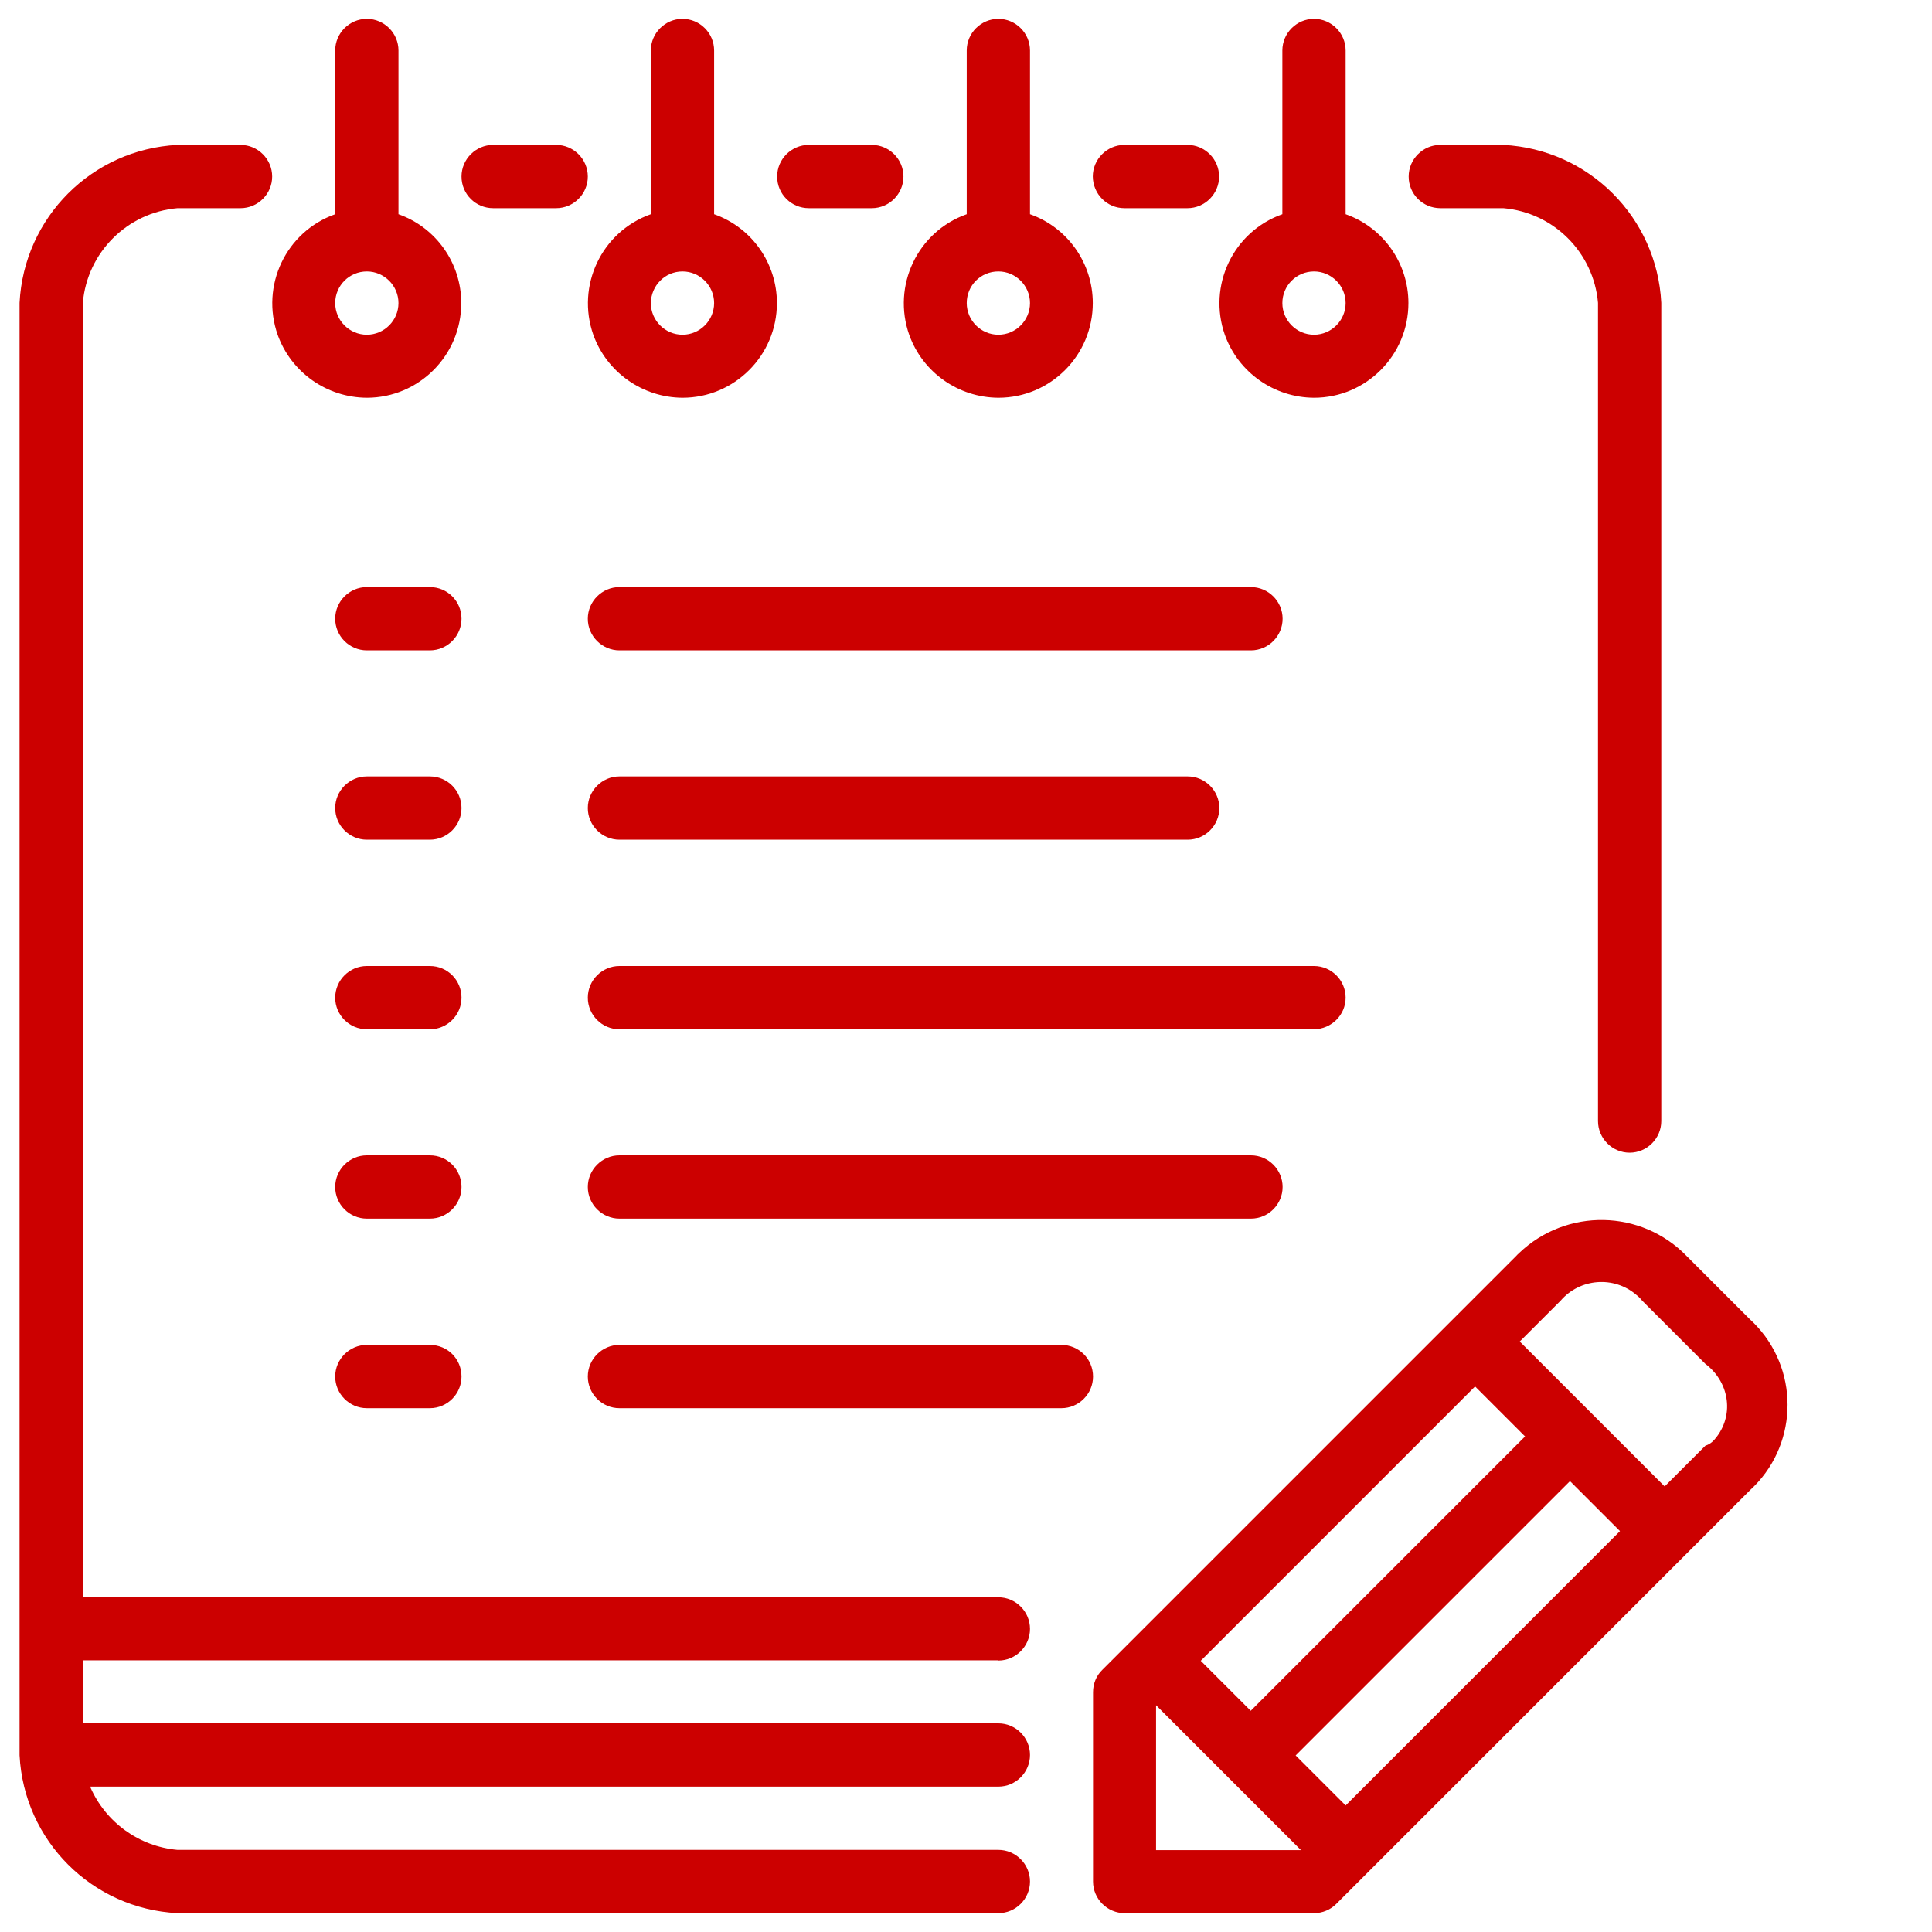 <?xml version="1.0" encoding="utf-8"?>
<!-- Generator: Adobe Illustrator 24.3.0, SVG Export Plug-In . SVG Version: 6.00 Build 0)  -->
<svg version="1.1" id="Layer_1" xmlns="http://www.w3.org/2000/svg" xmlns:xlink="http://www.w3.org/1999/xlink" x="0px" y="0px"
	 viewBox="0 0 80 80" style="enable-background:new 0 0 80 80;" xml:space="preserve">
<style type="text/css">
	.st0{fill:#CC0000;}
</style>
<g id="notes-svgrepo-com" transform="translate(1240 1551)">
	<g id="Group_29" transform="translate(0)">
		<g id="Group_28">
			<path id="Path_20" class="st0" d="M-1214.35-1524.07h26.15c0.72,0,1.31-0.59,1.31-1.31s-0.59-1.31-1.31-1.31h-26.15
				c-0.72,0-1.31,0.59-1.31,1.31S-1215.07-1524.07-1214.35-1524.07L-1214.35-1524.07z"/>
			<path id="Path_21" class="st0" d="M-1167.54-1496.37l-2.61-2.61c-1.88-1.95-4.99-2.01-6.95-0.13c-0.05,0.04-0.09,0.09-0.13,0.13
				l-17.13,17.13c-0.25,0.24-0.38,0.58-0.38,0.92v7.84c0,0.72,0.59,1.31,1.31,1.31l0,0h7.84c0.35,0,0.68-0.14,0.92-0.38l17.13-17.13
				c1.95-1.78,2.09-4.81,0.31-6.77C-1167.33-1496.17-1167.43-1496.27-1167.54-1496.37z M-1178.92-1493.59l2.07,2.07l-11.36,11.36
				l-2.07-2.07L-1178.92-1493.59z M-1192.13-1474.39v-6l6,6H-1192.13z M-1184.28-1476.24l-2.07-2.07l11.36-11.36l2.07,2.07
				L-1184.28-1476.24z M-1169.38-1491.14l-1.69,1.69l-6-6l1.69-1.69c0.8-0.93,2.21-1.04,3.14-0.24c0.09,0.07,0.17,0.15,0.24,0.24
				l2.61,2.61c0.97,0.73,1.21,2.05,0.48,3.02C-1169.03-1491.35-1169.17-1491.2-1169.38-1491.14L-1169.38-1491.14z"/>
			<path id="Path_22" class="st0" d="M-1193.44-1542.38h2.61c0.72,0,1.31-0.59,1.31-1.31c0-0.72-0.59-1.31-1.31-1.31h-2.61
				c-0.72,0-1.31,0.59-1.31,1.31C-1194.74-1542.96-1194.16-1542.38-1193.44-1542.38z"/>
			<path id="Path_23" class="st0" d="M-1185.59-1534.53c2.16,0,3.91-1.76,3.91-3.92c0-1.65-1.04-3.13-2.6-3.68v-6.78
				c0-0.72-0.59-1.31-1.31-1.31c-0.72,0-1.31,0.59-1.31,1.31v6.78c-2.04,0.72-3.1,2.96-2.38,5
				C-1188.72-1535.58-1187.25-1534.54-1185.59-1534.53L-1185.59-1534.53z M-1185.59-1539.76c0.72,0,1.31,0.59,1.31,1.31
				c0,0.72-0.59,1.31-1.31,1.31s-1.31-0.59-1.31-1.31C-1186.9-1539.18-1186.31-1539.76-1185.59-1539.76z"/>
			<path id="Path_24" class="st0" d="M-1214.35-1516.23h23.53c0.72,0,1.31-0.59,1.31-1.31s-0.59-1.31-1.31-1.31h-23.53
				c-0.72,0-1.31,0.59-1.31,1.31S-1215.07-1516.23-1214.35-1516.23L-1214.35-1516.23z"/>
			<path id="Path_25" class="st0" d="M-1180.36-1542.38h2.61c2.09,0.18,3.74,1.84,3.92,3.92v33.88c0,0.72,0.59,1.31,1.31,1.31
				c0.72,0,1.31-0.59,1.31-1.31v-33.88c-0.18-3.54-3-6.36-6.54-6.54h-2.61c-0.72,0-1.31,0.59-1.31,1.31
				C-1181.67-1542.96-1181.08-1542.38-1180.36-1542.38z"/>
			<path id="Path_26" class="st0" d="M-1198.66-1534.53c2.16,0,3.91-1.76,3.91-3.92c0-1.65-1.04-3.13-2.6-3.68v-6.78
				c0-0.72-0.59-1.31-1.31-1.31c-0.72,0-1.31,0.59-1.31,1.31v6.78c-2.04,0.72-3.1,2.96-2.38,5
				C-1201.79-1535.58-1200.32-1534.54-1198.66-1534.53L-1198.66-1534.53z M-1198.66-1539.76c0.72,0,1.31,0.59,1.31,1.31
				c0,0.72-0.59,1.31-1.31,1.31s-1.31-0.59-1.31-1.31C-1199.97-1539.18-1199.39-1539.76-1198.66-1539.76z"/>
			<path id="Path_27" class="st0" d="M-1184.28-1509.69c0-0.72-0.59-1.31-1.31-1.31h-28.76c-0.72,0-1.31,0.59-1.31,1.31
				c0,0.72,0.59,1.31,1.31,1.31h28.76C-1184.87-1508.39-1184.28-1508.97-1184.28-1509.69
				C-1184.28-1509.69-1184.28-1509.69-1184.28-1509.69z"/>
			<path id="Path_28" class="st0" d="M-1214.35-1503.16c-0.72,0-1.31,0.59-1.31,1.31c0,0.72,0.59,1.31,1.31,1.31h26.15
				c0.72,0,1.31-0.59,1.31-1.31c0-0.72-0.59-1.31-1.31-1.31H-1214.35z"/>
			<path id="Path_29" class="st0" d="M-1198.66-1482.24c0.72,0,1.31-0.59,1.31-1.31c0-0.72-0.59-1.31-1.31-1.31h-37.91v-53.6
				c0.18-2.09,1.84-3.74,3.92-3.92h2.61c0.72,0,1.31-0.59,1.31-1.31c0-0.72-0.59-1.31-1.31-1.31h-2.61c-3.54,0.18-6.36,3-6.54,6.54
				v60.14c0.18,3.54,3,6.36,6.54,6.54h33.99c0.72,0,1.31-0.59,1.31-1.31c0-0.72-0.59-1.31-1.31-1.31h-33.99
				c-1.59-0.14-2.98-1.14-3.62-2.62h37.61c0.72,0,1.31-0.59,1.31-1.31c0-0.72-0.59-1.31-1.31-1.31h-37.91v-2.61H-1198.66z"/>
			<path id="Path_30" class="st0" d="M-1222.2-1518.85h-2.61c-0.72,0-1.31,0.59-1.31,1.31c0,0.72,0.59,1.31,1.31,1.31h2.61
				c0.72,0,1.31-0.59,1.31-1.31C-1220.89-1518.26-1221.47-1518.85-1222.2-1518.85z"/>
			<path id="Path_31" class="st0" d="M-1222.2-1495.31h-2.61c-0.72,0-1.31,0.59-1.31,1.31c0,0.72,0.59,1.31,1.31,1.31h2.61
				c0.72,0,1.31-0.59,1.31-1.31C-1220.89-1494.73-1221.47-1495.31-1222.2-1495.31z"/>
			<path id="Path_32" class="st0" d="M-1206.51-1542.38h2.61c0.72,0,1.31-0.59,1.31-1.31c0-0.72-0.59-1.31-1.31-1.31l0,0h-2.61
				c-0.72,0-1.31,0.59-1.31,1.31C-1207.82-1542.96-1207.23-1542.38-1206.51-1542.38z"/>
			<path id="Path_33" class="st0" d="M-1196.05-1495.31h-18.3c-0.72,0-1.31,0.59-1.31,1.31c0,0.72,0.59,1.31,1.31,1.31h18.3
				c0.72,0,1.31-0.59,1.31-1.31C-1194.74-1494.73-1195.33-1495.31-1196.05-1495.31z"/>
			<path id="Path_34" class="st0" d="M-1222.2-1526.69h-2.61c-0.72,0-1.31,0.59-1.31,1.31c0,0.72,0.59,1.31,1.31,1.31h2.61
				c0.72,0,1.31-0.59,1.31-1.31C-1220.89-1526.1-1221.47-1526.69-1222.2-1526.69z"/>
			<path id="Path_35" class="st0" d="M-1222.2-1511h-2.61c-0.72,0-1.31,0.59-1.31,1.31c0,0.72,0.59,1.31,1.31,1.31h2.61
				c0.72,0,1.31-0.59,1.31-1.31C-1220.89-1510.41-1221.47-1511-1222.2-1511L-1222.2-1511z"/>
			<path id="Path_36" class="st0" d="M-1219.58-1542.38h2.61c0.72,0,1.31-0.59,1.31-1.31c0-0.72-0.59-1.31-1.31-1.31h-2.61
				c-0.72,0-1.31,0.59-1.31,1.31C-1220.89-1542.96-1220.3-1542.38-1219.58-1542.38z"/>
			<path id="Path_37" class="st0" d="M-1222.2-1503.16h-2.61c-0.72,0-1.31,0.59-1.31,1.31c0,0.72,0.59,1.31,1.31,1.31h2.61
				c0.72,0,1.31-0.59,1.31-1.31C-1220.89-1502.57-1221.47-1503.16-1222.2-1503.16z"/>
			<path id="Path_38" class="st0" d="M-1211.74-1534.53c2.16,0,3.91-1.76,3.91-3.92c0-1.65-1.04-3.13-2.6-3.68v-6.78
				c0-0.72-0.59-1.31-1.31-1.31c-0.72,0-1.31,0.59-1.31,1.31v6.78c-2.04,0.72-3.1,2.96-2.38,5
				C-1214.87-1535.58-1213.39-1534.54-1211.74-1534.53L-1211.74-1534.53z M-1211.74-1539.76c0.72,0,1.31,0.59,1.31,1.31
				c0,0.72-0.59,1.31-1.31,1.31c-0.72,0-1.31-0.59-1.31-1.31C-1213.04-1539.18-1212.46-1539.76-1211.74-1539.76z"/>
			<path id="Path_39" class="st0" d="M-1224.81-1534.53c2.16,0,3.91-1.76,3.91-3.92c0-1.65-1.04-3.13-2.6-3.68v-6.78
				c0-0.72-0.59-1.31-1.31-1.31c-0.72,0-1.31,0.59-1.31,1.31v6.78c-2.04,0.72-3.1,2.96-2.38,5
				C-1227.94-1535.58-1226.47-1534.54-1224.81-1534.53L-1224.81-1534.53z M-1224.81-1539.76c0.72,0,1.31,0.59,1.31,1.31
				c0,0.72-0.59,1.31-1.31,1.31c-0.72,0-1.31-0.59-1.31-1.31c0,0,0,0,0,0C-1226.12-1539.18-1225.53-1539.76-1224.81-1539.76z"/>
		</g>
	</g>
</g>
</svg>
